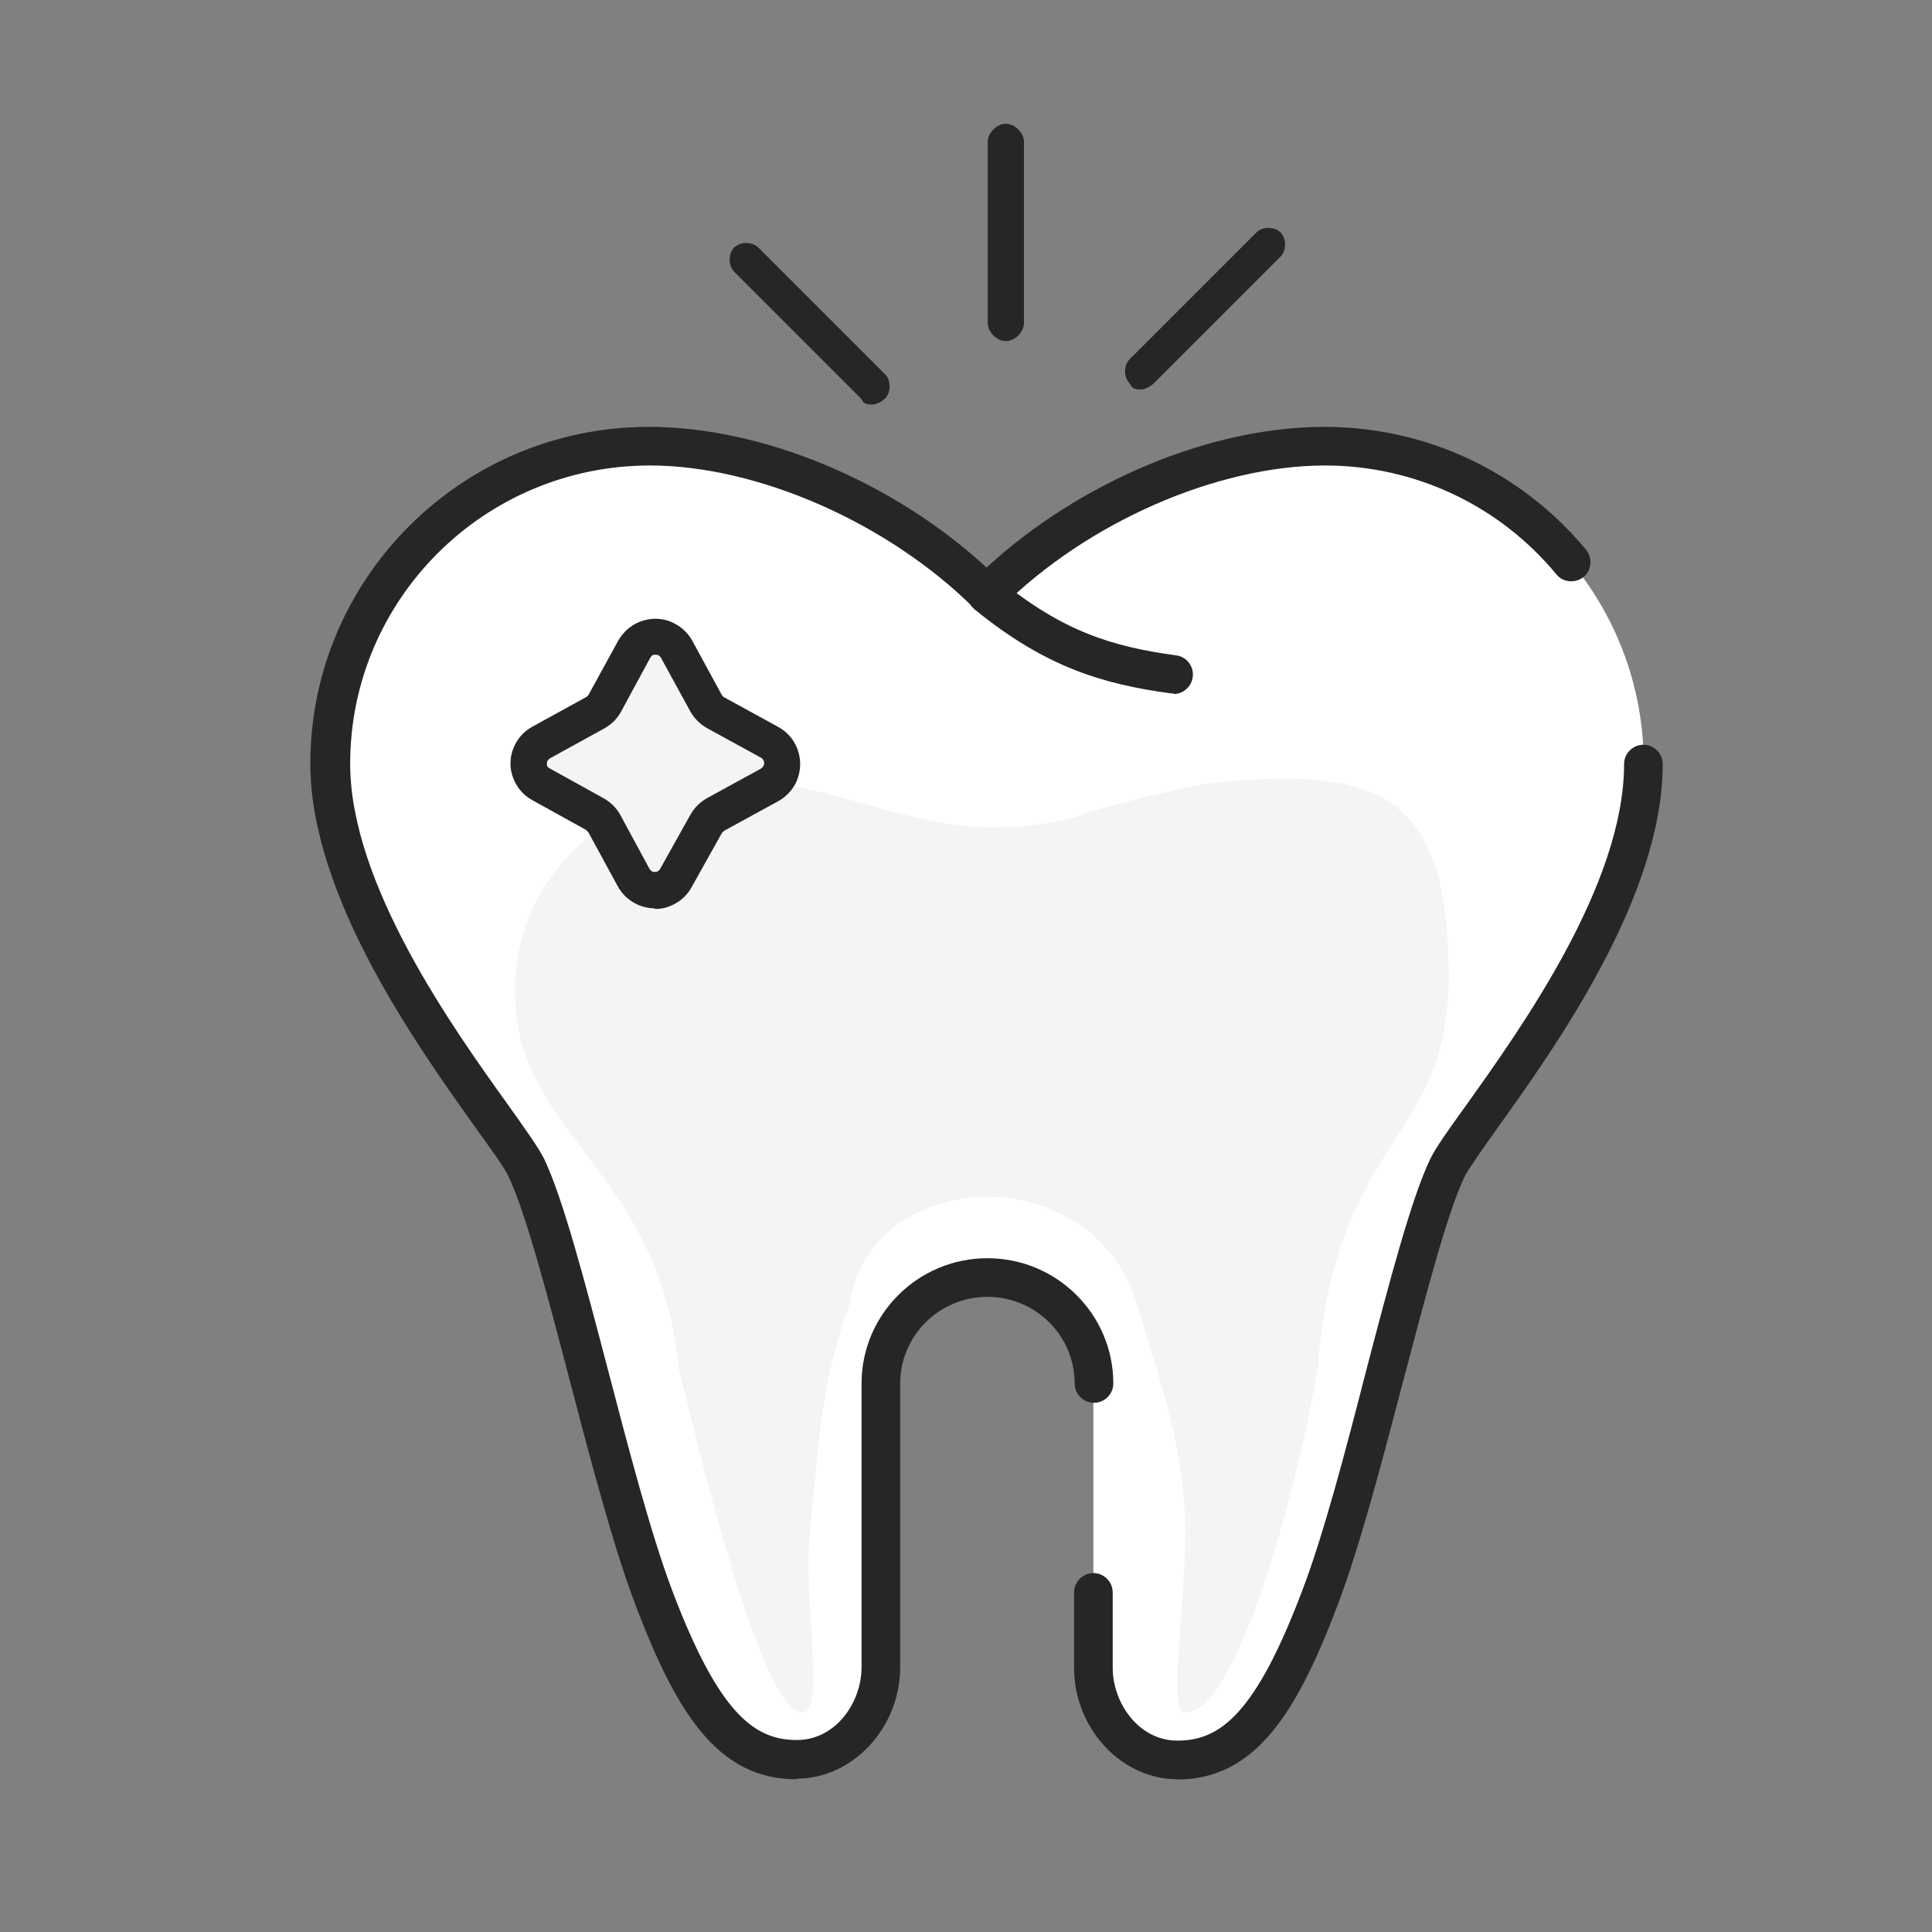 <?xml version="1.0" encoding="UTF-8"?>
<svg width="60" height="60" id="Layer_1" xmlns="http://www.w3.org/2000/svg" version="1.1" viewBox="0 0 64 64">
  <rect x="0" y="0" width="64" height="64" fill="#808080" stroke="none"/>
  <!-- Generator: Adobe Illustrator 29.3.1, SVG Export Plug-In . SVG Version: 2.1.0 Build 151)  -->
  <defs>
    <style>
      .st0 {
        fill: #fff;
      }

      .st1 {
        fill: #262725;
      }

      .st2 {
        fill: #f4f3f5;
      }
    </style>
  </defs>
  <path class="st0" d="M43.88,14.78c-3.69,0-8.14,1.88-11.19,4.9-3.05-3.03-7.5-4.9-11.19-4.9-5.84,0-10.57,4.71-10.57,10.52,0,5.44,5.8,11.95,6.49,13.39,1.15,2.41,2.73,10.32,4.2,14.2s2.75,5.41,4.76,5.41c1.59,0,2.78-1.47,2.78-3.05v-9.4c0-1.94,1.58-3.51,3.53-3.51s3.53,1.57,3.53,3.51v9.4c0,1.57,1.2,3.05,2.78,3.05,2,0,3.28-1.54,4.76-5.41,1.47-3.88,3.05-11.79,4.2-14.2.68-1.44,6.49-7.95,6.49-13.39,0-5.81-4.74-10.52-10.57-10.52h0Z"/>
  <path class="st1" d="M39,58.94c-1.86,0-3.42-1.69-3.42-3.69v-2.5c0-.35.29-.64.64-.64s.64.29.64.64v2.5c0,1.16.86,2.41,2.14,2.41,1.4,0,2.58-.84,4.15-5,.7-1.84,1.43-4.62,2.12-7.31.76-2.9,1.48-5.64,2.1-6.94.18-.38.61-.98,1.2-1.8,1.82-2.55,5.23-7.32,5.23-11.3,0-.35.29-.64.64-.64s.64.29.64.64c0,4.4-3.56,9.38-5.47,12.05-.51.72-.95,1.34-1.09,1.61-.57,1.19-1.27,3.87-2.02,6.71-.71,2.72-1.45,5.53-2.17,7.44-1.36,3.6-2.73,5.83-5.35,5.83Z"/>
  <path class="st1" d="M26.38,58.94c-2.62,0-3.99-2.23-5.35-5.83-.72-1.91-1.46-4.72-2.17-7.43-.74-2.84-1.45-5.52-2.02-6.72-.13-.28-.58-.9-1.09-1.61-1.91-2.68-5.47-7.65-5.47-12.05,0-6.15,5.03-11.16,11.21-11.16,3.77,0,8.1,1.81,11.19,4.66,3.09-2.84,7.41-4.66,11.19-4.66,3.37,0,6.52,1.48,8.67,4.07.22.28.19.68-.08.9s-.68.19-.9-.08c-1.89-2.29-4.69-3.61-7.67-3.61-3.58,0-7.9,1.89-10.73,4.72-.25.25-.65.25-.9,0-2.84-2.82-7.16-4.72-10.73-4.72-5.48,0-9.93,4.43-9.93,9.88,0,3.99,3.4,8.75,5.23,11.3.59.83,1.02,1.43,1.2,1.8.62,1.3,1.34,4.04,2.1,6.94.7,2.68,1.43,5.46,2.12,7.3,1.57,4.17,2.76,5,4.15,5,1.28,0,2.14-1.24,2.14-2.41v-9.4c0-2.29,1.87-4.15,4.17-4.15s4.17,1.86,4.17,4.15c0,.35-.29.64-.64.64s-.64-.29-.64-.64c0-1.58-1.29-2.87-2.89-2.87s-2.89,1.29-2.89,2.87v9.4c0,2-1.57,3.69-3.42,3.69h-.01Z"/>
  <path class="st1" d="M38.87,22.97h-.08c-2.28-.31-4.17-.88-6.5-2.78-.28-.22-.31-.63-.09-.9.22-.28.63-.31.9-.09,2.11,1.72,3.74,2.22,5.86,2.51.35.04.6.37.55.72-.04.32-.32.56-.63.56h0Z"/>
  <path class="st2" d="M36.06,26.91s-1.09.5-3.26.5c-2.71,0-5.72-1.57-7.94-1.49-4.59.18-7.7,2.93-7.8,6.76-.12,4.89,4.8,6,5.42,12.62.33,1.3,2.65,11.43,4.08,11.43.83,0,.03-3.65.27-5.97.3-2.96.39-5.09,1.3-7.51.66-4.66,8.09-4.95,9.55,0,.79,2.68,1.58,4.75,1.58,7.51s-.59,5.97,0,5.97c1.86,0,3.93-8.46,4.39-11.43.61-7.69,4.34-7.46,4.34-12.93,0-5.97-2.17-6.96-7.6-6.46-1.13.1-4.34.99-4.34.99Z"/>
  <path class="st1" d="M33.32,11.3c-.3,0-.6-.3-.6-.6v-6c0-.3.3-.6.6-.6s.6.3.6.6v6c0,.3-.3.6-.6.6Z"/>
  <path class="st1" d="M28.92,13.4c-.2,0-.3,0-.4-.2l-4.2-4.2c-.2-.2-.2-.6,0-.8s.6-.2.8,0l4.2,4.2c.2.2.2.6,0,.8-.1.1-.3.2-.4.2h0Z"/>
  <path class="st1" d="M37.82,12.9c-.2,0-.3,0-.4-.2-.2-.2-.2-.6,0-.8l4.2-4.2c.2-.2.6-.2.8,0s.2.6,0,.8l-4.2,4.2c-.1.1-.3.2-.4.2h0Z"/>
  <path class="st2" d="M23.7,23.61l1.79.98c.39.21.53.7.32,1.09-.07.13-.19.25-.32.32l-1.79.98c-.13.07-.24.18-.32.32l-1,1.79c-.22.38-.7.52-1.09.31-.13-.07-.23-.18-.31-.31l-.98-1.79c-.08-.13-.19-.24-.32-.32l-1.76-.98c-.38-.21-.53-.69-.32-1.07.07-.14.19-.25.32-.32l1.78-.98c.14-.07.25-.18.32-.32l.98-1.79c.22-.38.7-.52,1.09-.31.13.07.23.18.31.31l.98,1.79c.07.13.18.24.32.32Z"/>
  <path class="st1" d="M21.69,30.09c-.23,0-.47-.06-.68-.18-.23-.13-.41-.31-.54-.54l-.98-1.8s-.05-.05-.08-.08l-1.77-.98c-.32-.17-.56-.47-.67-.82-.11-.35-.07-.73.11-1.06.13-.24.32-.43.56-.56l1.78-.98s.07-.05.08-.08l.98-1.79c.19-.33.49-.57.85-.67.36-.1.74-.06,1.06.13.23.13.41.31.54.54l.98,1.8s.04.06.08.08l1.79.98c.68.37.92,1.22.56,1.9-.13.23-.32.43-.56.56l-1.79.98s-.06.05-.08.08l-1,1.79c-.18.33-.48.56-.84.67-.13.04-.26.05-.38.05h0ZM21.71,21.69s-.04,0-.05,0c-.03,0-.08.03-.12.1l-.97,1.79c-.13.24-.33.43-.57.56l-1.78.98s-.07.05-.08.08c-.04.07-.02.12-.02.15,0,.03.03.08.1.11l1.77.98c.23.13.42.31.55.54l.98,1.81s.04.05.07.07c.07.04.13.02.16.02.04-.01.08-.04.12-.1l1-1.79c.13-.23.32-.42.55-.55l1.79-.98s.06-.05.08-.08c.05-.1.02-.22-.08-.28l-1.79-.98c-.23-.13-.42-.32-.55-.55l-.98-1.79s-.04-.05-.07-.07c-.04-.02-.07-.02-.1-.02h0Z"/>
</svg>